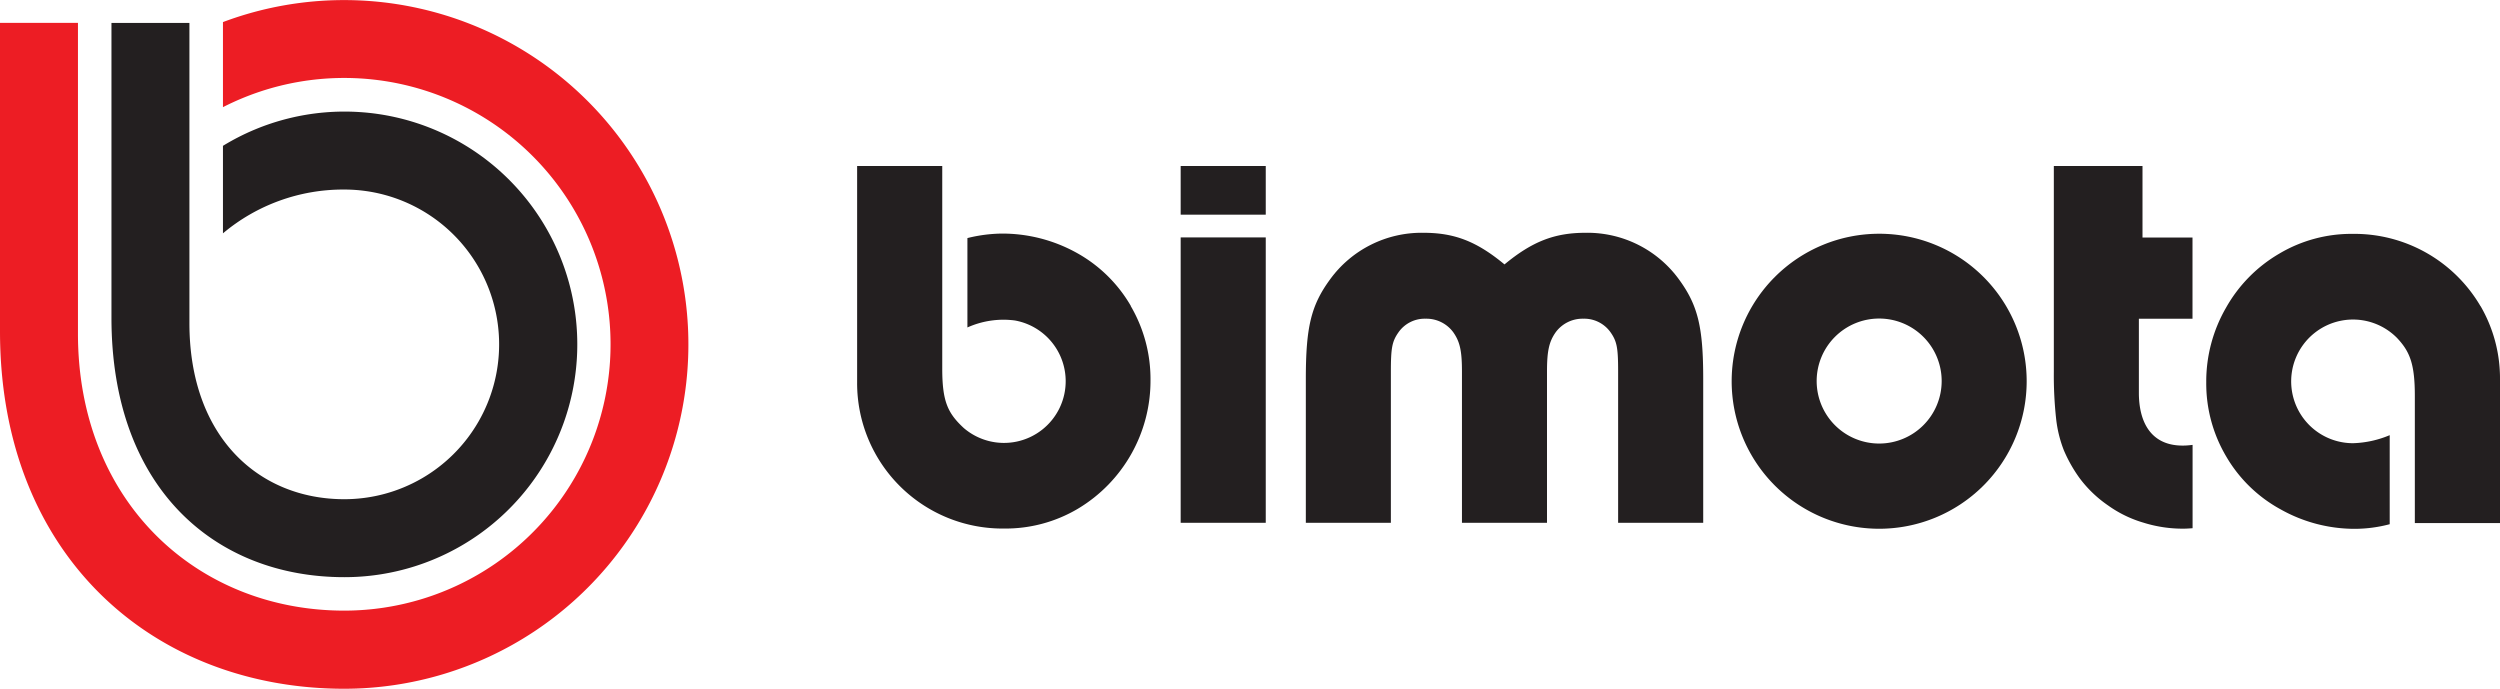 <?xml version="1.0" encoding="UTF-8" standalone="no"?><svg xmlns="http://www.w3.org/2000/svg" viewBox="0 0 600 165.3"><path fill="#ed1d24" d="m53.51 5.3a82.64 82.64 0 1 1 29.12 160c-45.63 0-82.63-31.7-82.63-85.81v-74h18.71v74.6c0 40.38 28.62 66.46 63.92 66.46a63.92 63.92 0 1 0 -29.12-120.83z"></path><g fill="#231f20"><path d="m53.51 35a55.87 55.87 0 1 1 29.12 103.52c-30.86 0-55.88-21.2-55.88-62.23v-70.78h18.71v72.05c0 27.31 16.64 42.25 37.17 42.25a37.16 37.16 0 1 0 0-74.32 44.83 44.83 0 0 0 -29.12 10.51z"></path><path d="m526.22 106.77v20c-.84.07-1.58.11-2.18.11a31.52 31.52 0 0 1 -9.64-1.45 28.24 28.24 0 0 1 -8.47-4.13 28.82 28.82 0 0 1 -6.82-6.54 34.37 34.37 0 0 1 -3.78-6.68 29.43 29.43 0 0 1 -1.86-7.57 96.78 96.78 0 0 1 -.55-11.29v-49.38h21.28v17.16h12v19.5h-12.87v17.78c0 8 3.72 13.74 12.89 12.49"></path><path d="m451 56.1a35.4 35.4 0 1 0 35.4 35.4 35.38 35.38 0 0 0 -35.4-35.4zm0 50.35a15 15 0 1 1 15-15 15 15 0 0 1 -15 15"></path><path d="m283.36 56.98h20.42v68.49h-20.42z"></path><path d="m283.36 39.84h20.42v11.68h-20.42z"></path><path d="m361.08 63.46c6.61-5.48 12-7.59 19.41-7.59a27.17 27.17 0 0 1 22.51 11.25c4.5 6.19 5.77 11.39 5.77 23.78v34.57h-20.42v-36.21c0-5.73-.26-7.29-1.82-9.51a7.72 7.72 0 0 0 -6.53-3.26 8 8 0 0 0 -6.64 3.26c-1.56 2.22-2.08 4.43-2.08 9.38v36.34h-20.41v-36.34c0-5-.52-7.16-2.08-9.38a8 8 0 0 0 -6.64-3.26 7.69 7.69 0 0 0 -6.51 3.26c-1.56 2.22-1.83 3.78-1.83 9.51v36.21h-20.41v-34.57c0-12.39 1.26-17.59 5.77-23.78a27.15 27.15 0 0 1 22.5-11.25c7.46 0 12.8 2.11 19.41 7.59"></path><path d="m271.4 73.42a34 34 0 0 0 -13-12.74 36.78 36.78 0 0 0 -18.11-4.62 36 36 0 0 0 -7.8 1l-.31.08v21.45a21.14 21.14 0 0 1 11.37-1.68 14.81 14.81 0 1 1 -12.24 25.82c-3.82-3.54-5.17-6.32-5.17-14.23v-48.66h-20.43v52.1a34.9 34.9 0 0 0 35.29 34.91 34.06 34.06 0 0 0 17.69-4.75 35.77 35.77 0 0 0 17.43-30.85 34.71 34.71 0 0 0 -4.76-17.83"></path><path d="m595.32 73.48a35.07 35.07 0 0 0 -30.72-17.35 33.85 33.85 0 0 0 -17.6 4.76 34.69 34.69 0 0 0 -12.74 12.94 35.39 35.39 0 0 0 -4.76 17.9 34.35 34.35 0 0 0 4.76 17.77 33.85 33.85 0 0 0 13.08 12.74 36.27 36.27 0 0 0 18 4.68 33.26 33.26 0 0 0 8.19-1.11v-21.37a24.5 24.5 0 0 1 -8.81 1.93 14.84 14.84 0 1 1 10.51-25.32c3.19 3.35 4.33 6.38 4.33 14v30.48h20.44v-34.53a34.6 34.6 0 0 0 -4.68-17.56"></path></g></svg>